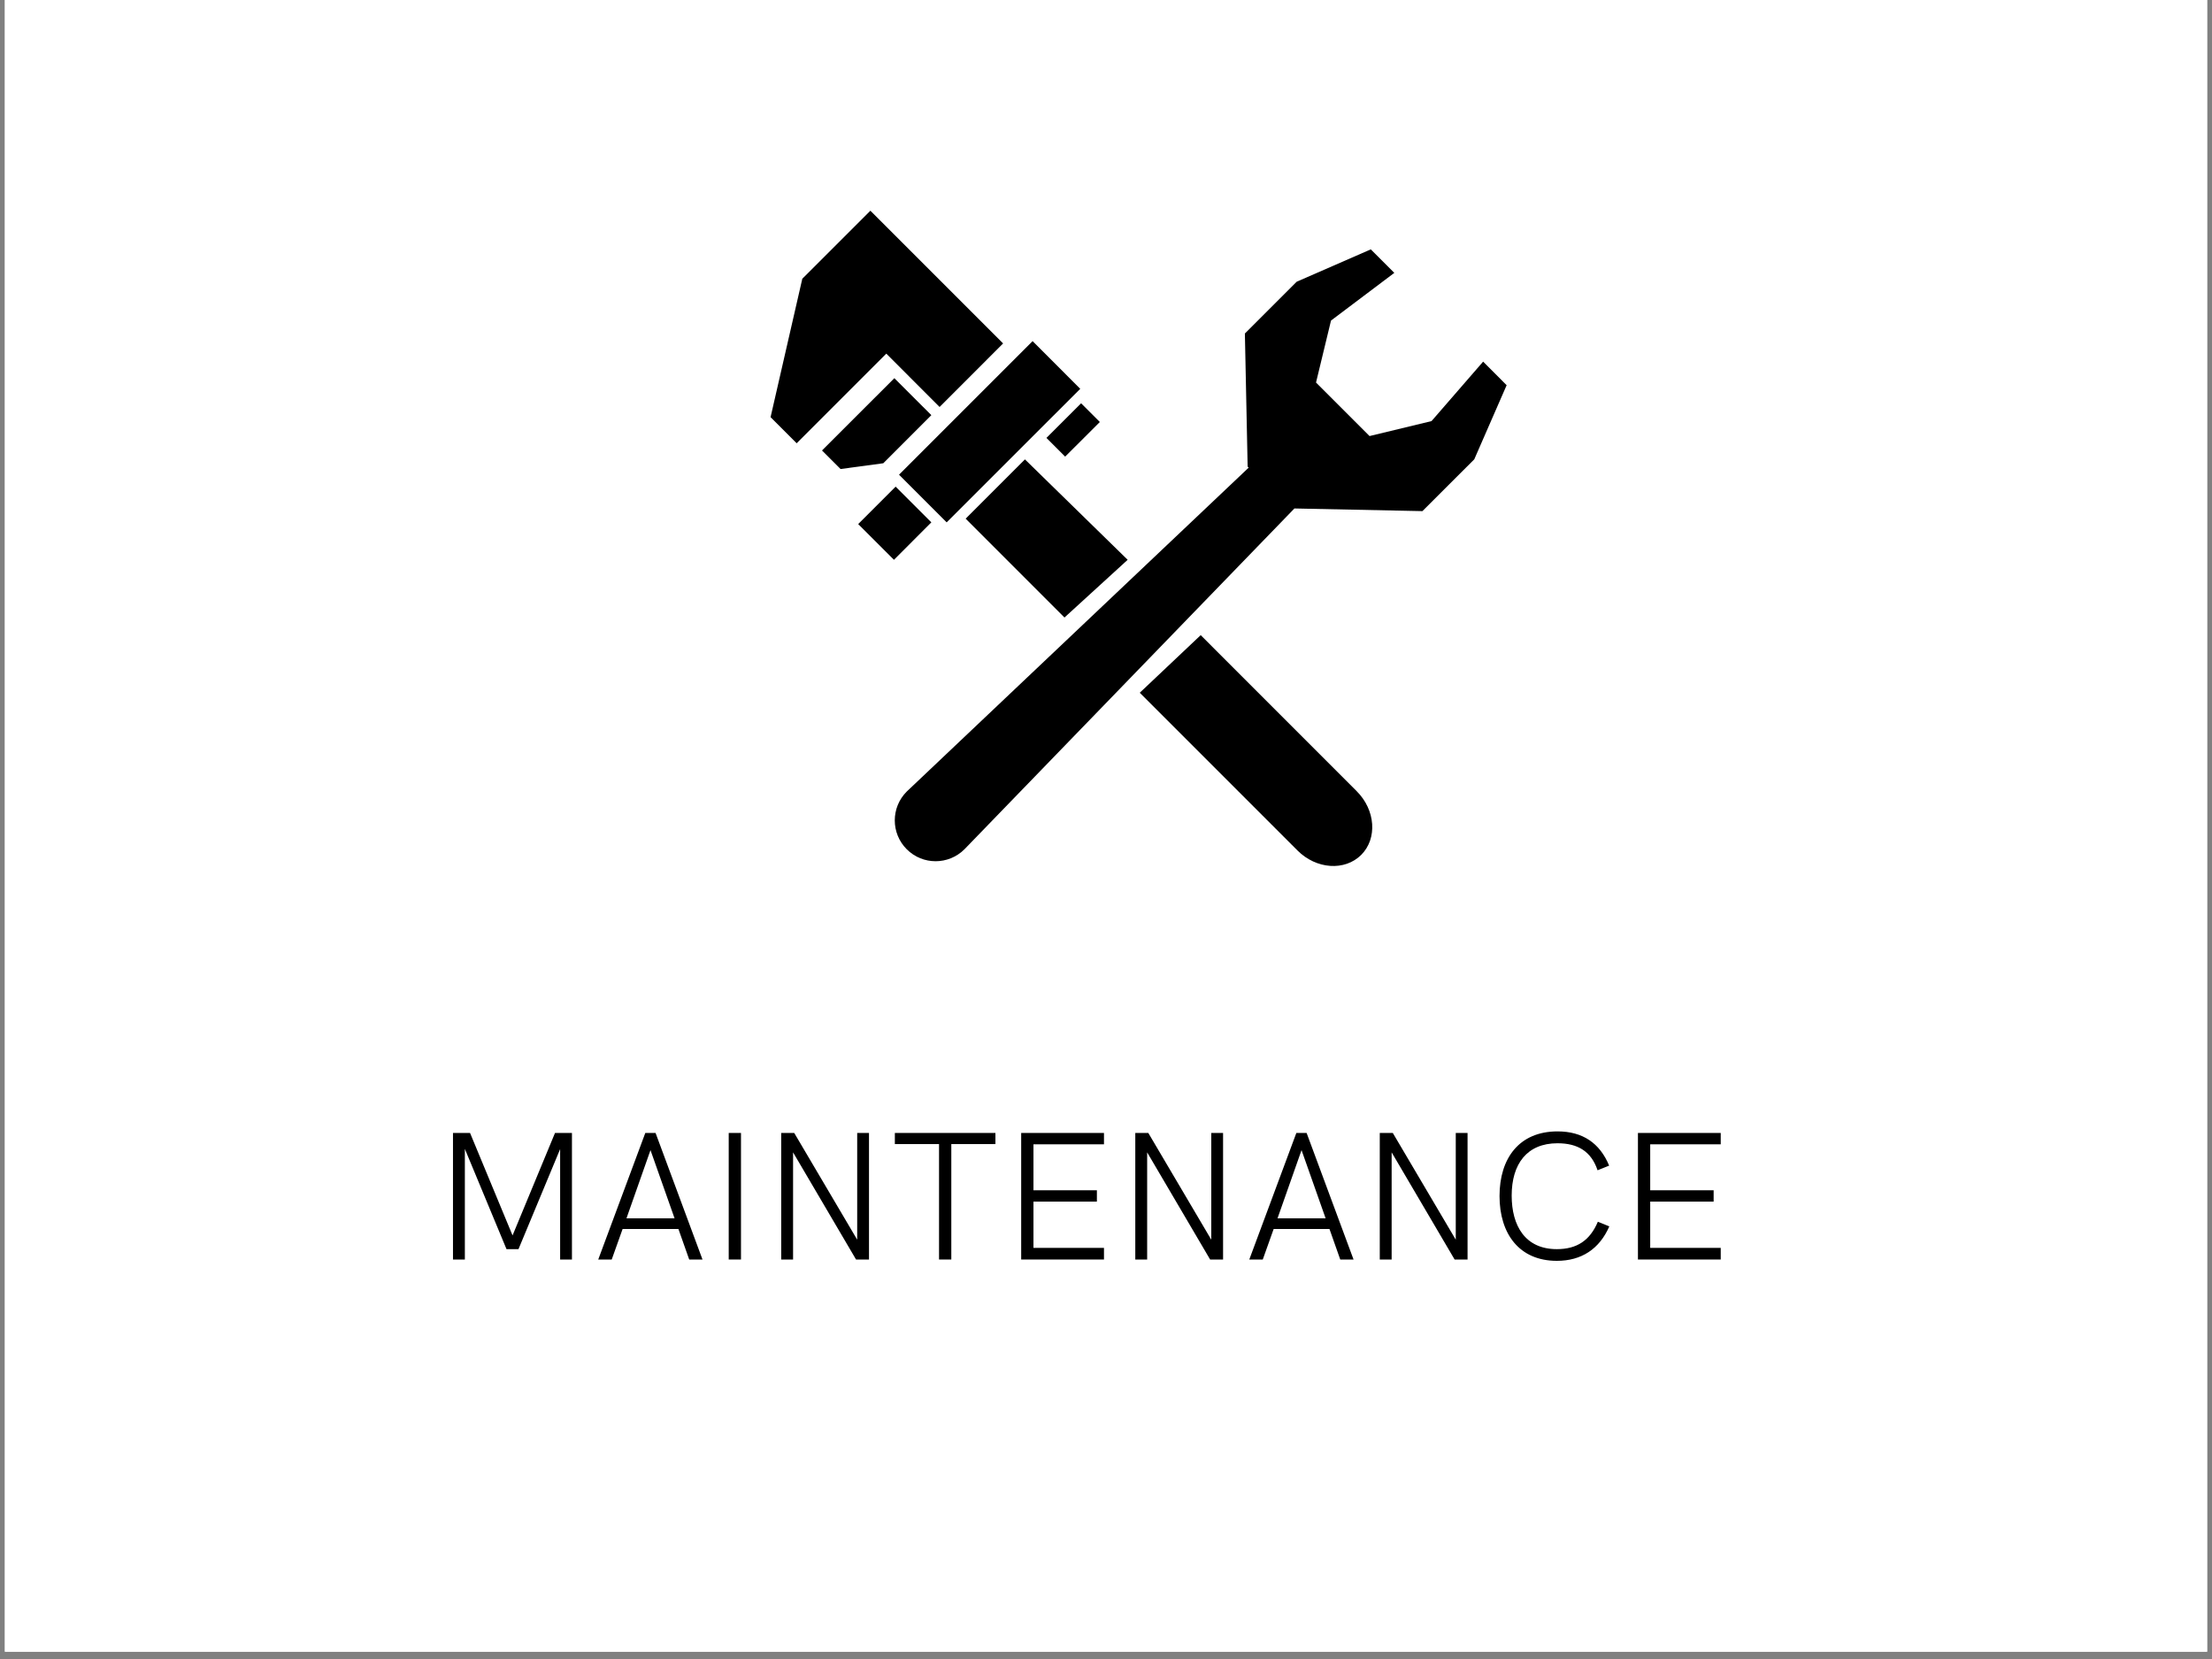 <svg xmlns="http://www.w3.org/2000/svg" xmlns:xlink="http://www.w3.org/1999/xlink" width="200" zoomAndPan="magnify" viewBox="0 0 150 112.5" height="150" preserveAspectRatio="xMidYMid meet" version="1.0"><rect x="0" y="0" width="150" height="112.5" fill="#808080" stroke="none"/><defs><g/><clipPath id="5f615a15c8"><path d="M 0.332 0 L 149.668 0 L 149.668 112.004 L 0.332 112.004 Z M 0.332 0 " clip-rule="nonzero"/></clipPath><clipPath id="e3a33a7163"><path d="M 52.184 14.285 L 69 14.285 L 69 31 L 52.184 31 Z M 52.184 14.285 " clip-rule="nonzero"/></clipPath><clipPath id="c7d472e7fb"><path d="M 60 16 L 102.211 16 L 102.211 59 L 60 59 Z M 60 16 " clip-rule="nonzero"/></clipPath></defs><g clip-path="url(#5f615a15c8)"><path fill="#ffffff" d="M 0.332 0 L 149.668 0 L 149.668 112.004 L 0.332 112.004 Z M 0.332 0 " fill-opacity="1" fill-rule="nonzero"/><path fill="#ffffff" d="M 0.332 0 L 149.668 0 L 149.668 112.004 L 0.332 112.004 Z M 0.332 0 " fill-opacity="1" fill-rule="nonzero"/></g><path fill="#000000" d="M 70.023 23.133 L 73.254 26.367 L 64.195 35.422 L 60.965 32.191 L 70.023 23.133 " fill-opacity="1" fill-rule="nonzero"/><g clip-path="url(#e3a33a7163)"><path fill="#000000" d="M 68.023 23.289 L 63.715 27.598 L 60.102 23.98 L 54.023 30.059 L 52.254 28.289 L 54.406 18.902 L 59.023 14.289 L 68.023 23.289 " fill-opacity="1" fill-rule="nonzero"/></g><path fill="#000000" d="M 73.312 27.348 L 74.582 28.617 L 72.23 30.965 L 70.961 29.695 L 73.312 27.348 " fill-opacity="1" fill-rule="nonzero"/><path fill="#000000" d="M 60.621 37.961 L 63.156 35.422 L 60.734 33 L 58.195 35.539 L 60.621 37.961 " fill-opacity="1" fill-rule="nonzero"/><path fill="#000000" d="M 59.898 31.414 L 63.156 28.152 L 60.648 25.645 L 55.742 30.547 L 57 31.805 L 59.898 31.414 " fill-opacity="1" fill-rule="nonzero"/><path fill="#000000" d="M 76.469 37.961 L 69.504 31.152 L 65.484 35.172 L 72.184 41.875 L 76.469 37.961 " fill-opacity="1" fill-rule="nonzero"/><path fill="#000000" d="M 81.422 43.07 L 77.289 46.977 L 87.984 57.672 C 89.258 58.949 91.191 59.082 92.305 57.973 C 93.414 56.863 93.277 54.93 92.004 53.656 L 81.422 43.07 " fill-opacity="1" fill-rule="nonzero"/><g clip-path="url(#c7d472e7fb)"><path fill="#000000" d="M 99.973 31.148 L 102.168 26.121 L 100.574 24.523 L 97.074 28.555 L 92.871 29.57 L 89.242 25.941 L 90.258 21.738 L 94.551 18.504 L 92.957 16.91 L 87.93 19.105 L 84.418 22.617 L 84.605 31.641 L 84.676 31.711 L 61.488 53.676 C 60.406 54.758 60.406 56.508 61.488 57.59 C 62.566 58.672 64.32 58.672 65.402 57.59 L 87.777 34.48 L 96.457 34.66 L 99.973 31.148 " fill-opacity="1" fill-rule="nonzero"/></g><g fill="#000000" fill-opacity="1"><g transform="translate(29.359, 85.41)"><g><path d="M 8.277 -8.582 L 5.398 -1.633 L 2.516 -8.582 L 1.359 -8.582 L 1.359 0 L 2.164 0 L 2.164 -7.5 L 4.988 -0.703 L 5.801 -0.703 L 8.625 -7.488 L 8.625 0 L 9.426 0 L 9.426 -8.582 Z M 8.277 -8.582 "/></g></g></g><g fill="#000000" fill-opacity="1"><g transform="translate(40.15, 85.41)"><g><path d="M 0.418 0 L 1.332 0 L 2.07 -2.07 L 5.855 -2.07 L 6.586 0 L 7.488 0 L 4.305 -8.582 L 3.609 -8.582 Z M 2.332 -2.793 L 3.961 -7.418 L 5.594 -2.793 Z M 2.332 -2.793 "/></g></g></g><g fill="#000000" fill-opacity="1"><g transform="translate(48.057, 85.41)"><g><path d="M 1.359 0 L 2.191 0 L 2.191 -8.582 L 1.359 -8.582 Z M 1.359 0 "/></g></g></g><g fill="#000000" fill-opacity="1"><g transform="translate(51.616, 85.41)"><g><path d="M 6.512 -8.582 L 6.512 -1.344 L 2.242 -8.582 L 1.359 -8.582 L 1.359 0 L 2.164 0 L 2.164 -7.266 L 6.434 0 L 7.312 0 L 7.312 -8.582 Z M 6.512 -8.582 "/></g></g></g><g fill="#000000" fill-opacity="1"><g transform="translate(60.287, 85.41)"><g><path d="M 3.391 0 L 4.223 0 L 4.223 -7.828 L 7.215 -7.828 L 7.215 -8.582 L 0.395 -8.582 L 0.395 -7.828 L 3.391 -7.828 Z M 3.391 0 "/></g></g></g><g fill="#000000" fill-opacity="1"><g transform="translate(67.89, 85.41)"><g><path d="M 1.359 0 L 6.973 0 L 6.973 -0.789 L 2.191 -0.789 L 2.191 -3.926 L 6.492 -3.926 L 6.492 -4.695 L 2.191 -4.695 L 2.191 -7.812 L 6.973 -7.812 L 6.973 -8.582 L 1.359 -8.582 Z M 1.359 0 "/></g></g></g><g fill="#000000" fill-opacity="1"><g transform="translate(75.627, 85.41)"><g><path d="M 6.512 -8.582 L 6.512 -1.344 L 2.242 -8.582 L 1.359 -8.582 L 1.359 0 L 2.164 0 L 2.164 -7.266 L 6.434 0 L 7.312 0 L 7.312 -8.582 Z M 6.512 -8.582 "/></g></g></g><g fill="#000000" fill-opacity="1"><g transform="translate(84.299, 85.41)"><g><path d="M 0.418 0 L 1.332 0 L 2.07 -2.07 L 5.855 -2.07 L 6.586 0 L 7.488 0 L 4.305 -8.582 L 3.609 -8.582 Z M 2.332 -2.793 L 3.961 -7.418 L 5.594 -2.793 Z M 2.332 -2.793 "/></g></g></g><g fill="#000000" fill-opacity="1"><g transform="translate(92.206, 85.41)"><g><path d="M 6.512 -8.582 L 6.512 -1.344 L 2.242 -8.582 L 1.359 -8.582 L 1.359 0 L 2.164 0 L 2.164 -7.266 L 6.434 0 L 7.312 0 L 7.312 -8.582 Z M 6.512 -8.582 "/></g></g></g><g fill="#000000" fill-opacity="1"><g transform="translate(100.877, 85.41)"><g><path d="M 4.695 0.09 C 6.371 0.09 7.582 -0.715 8.254 -2.246 L 7.477 -2.562 C 6.938 -1.281 6.043 -0.703 4.695 -0.703 C 2.547 -0.703 1.633 -2.289 1.633 -4.336 C 1.633 -6.477 2.668 -7.883 4.738 -7.883 C 6.117 -7.883 7.027 -7.332 7.457 -6.051 L 8.242 -6.367 C 7.609 -7.895 6.445 -8.688 4.742 -8.688 C 2.133 -8.688 0.809 -6.852 0.809 -4.305 C 0.809 -1.762 2.133 0.09 4.695 0.09 Z M 4.695 0.09 "/></g></g></g><g fill="#000000" fill-opacity="1"><g transform="translate(109.713, 85.41)"><g><path d="M 1.359 0 L 6.973 0 L 6.973 -0.789 L 2.191 -0.789 L 2.191 -3.926 L 6.492 -3.926 L 6.492 -4.695 L 2.191 -4.695 L 2.191 -7.812 L 6.973 -7.812 L 6.973 -8.582 L 1.359 -8.582 Z M 1.359 0 "/></g></g></g><g fill="#000000" fill-opacity="1"><g transform="translate(117.456, 85.41)"><g/></g></g></svg>